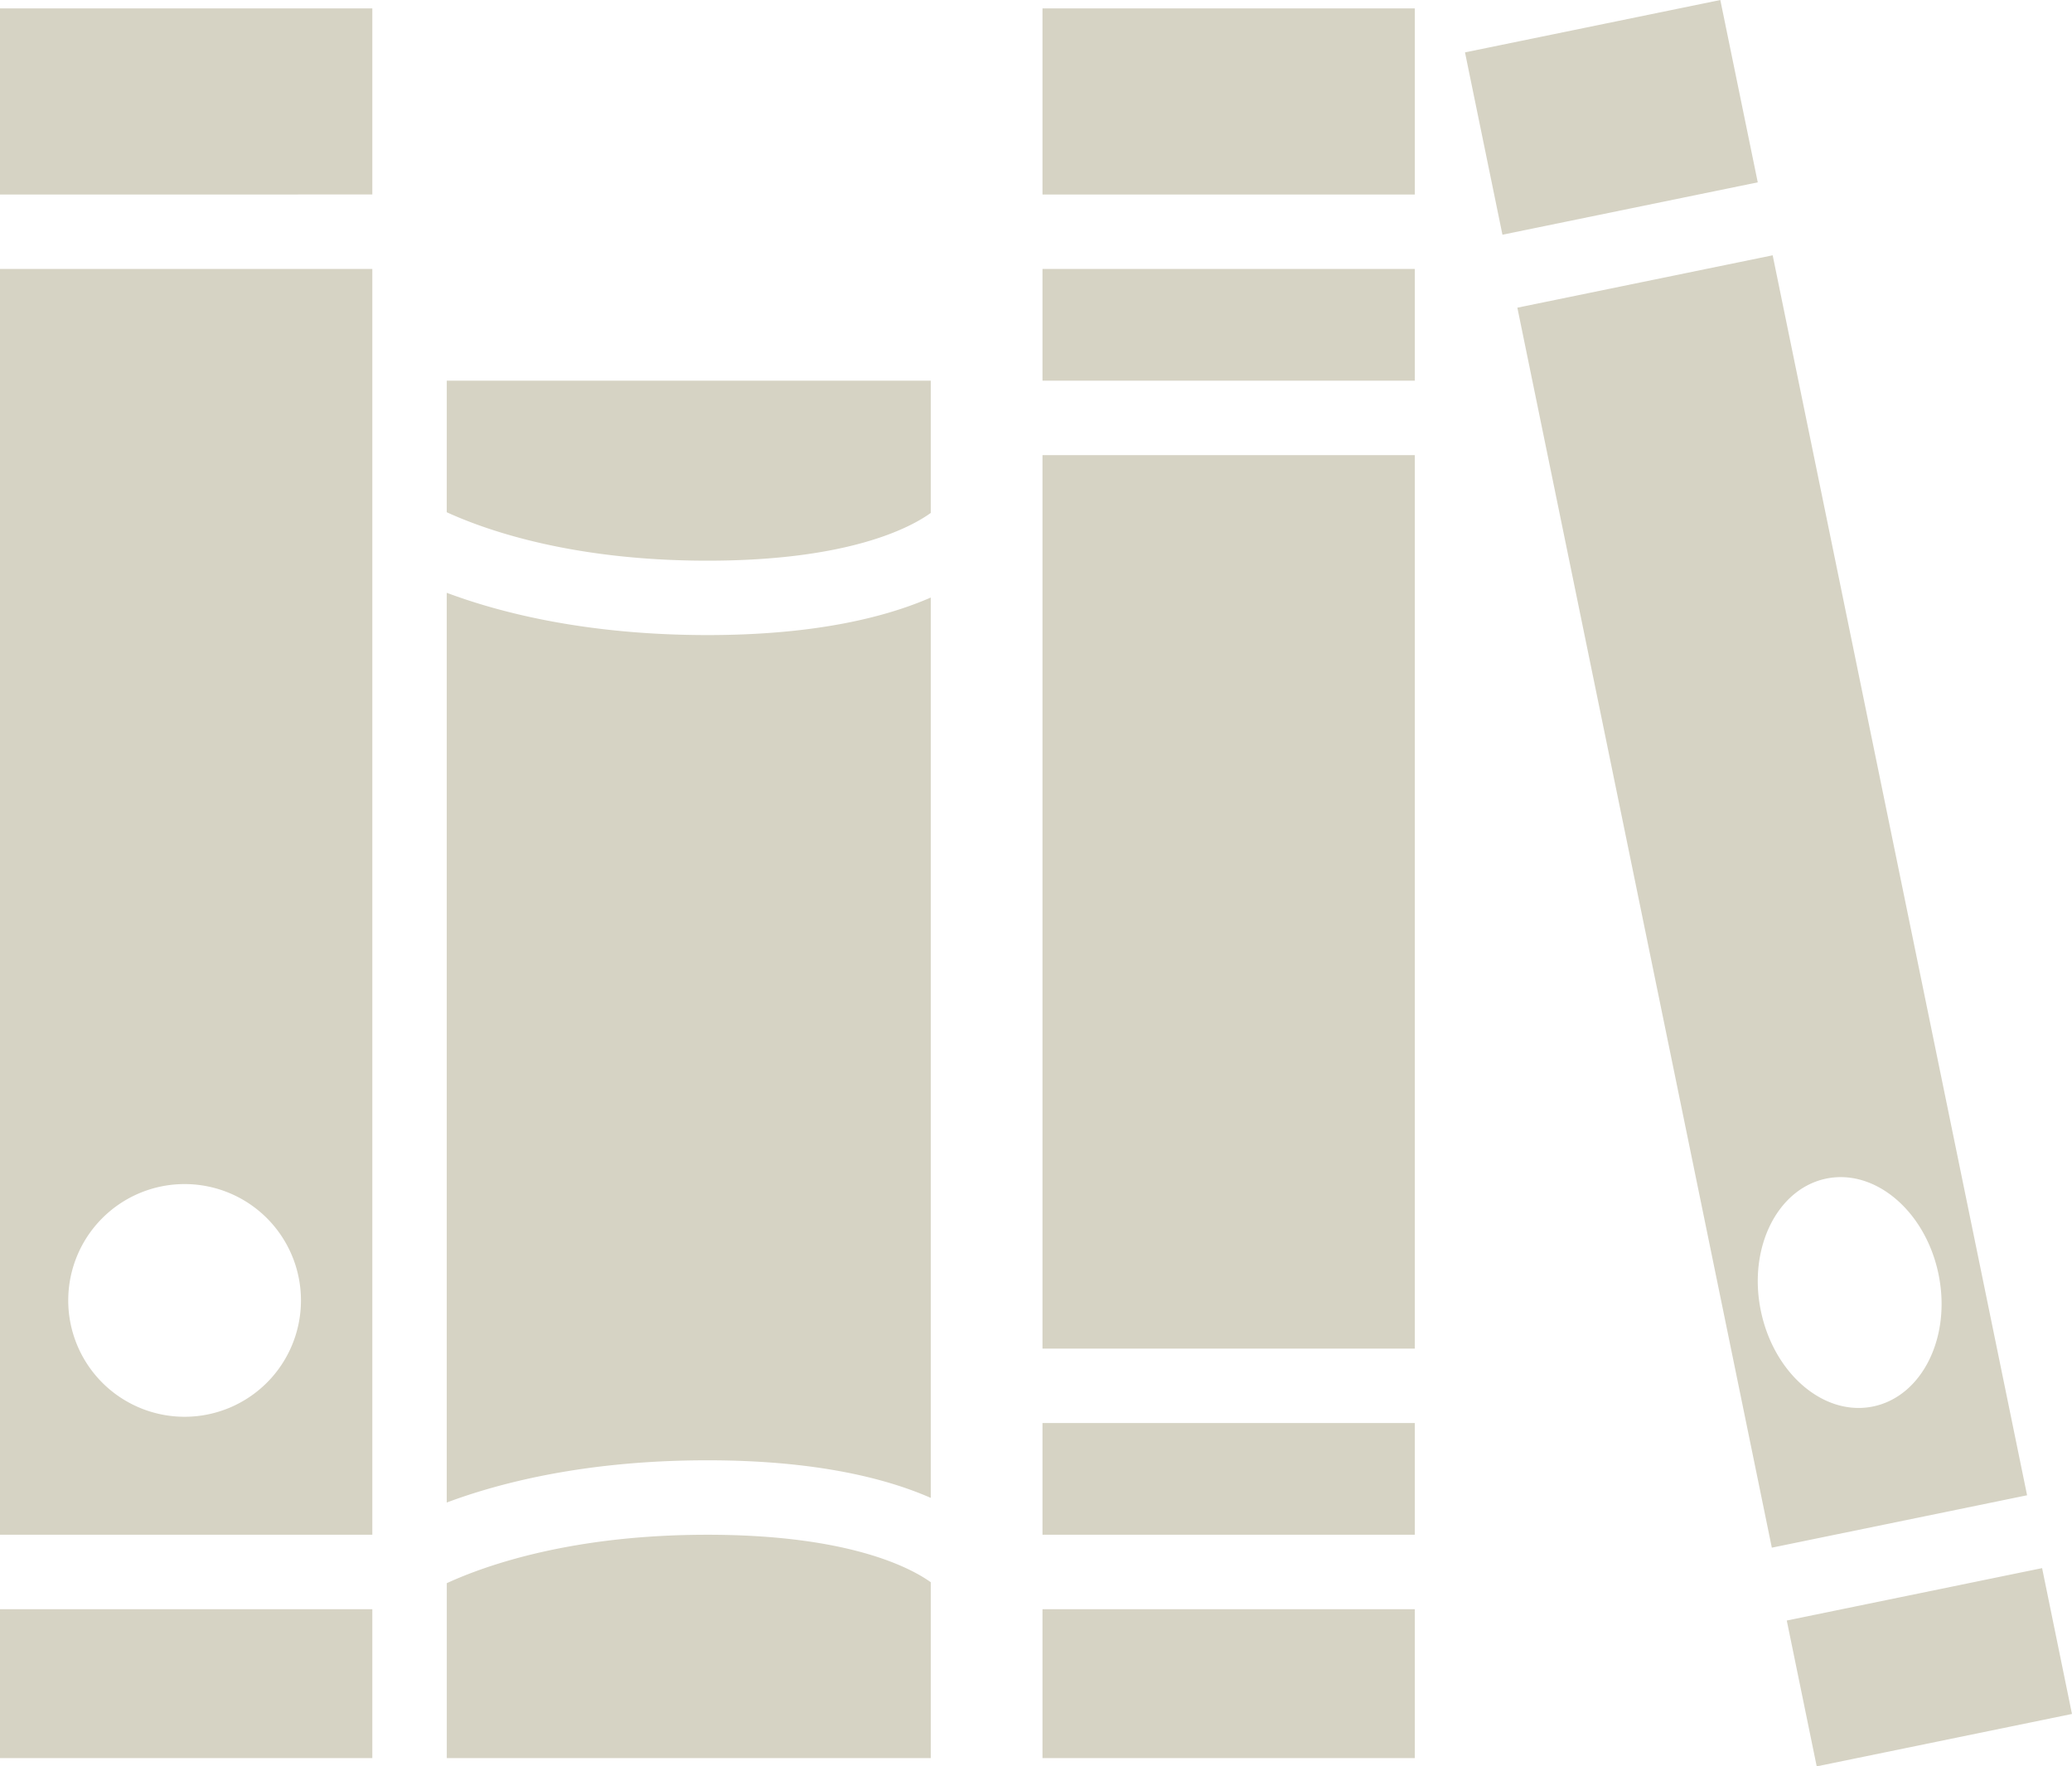 <svg xmlns="http://www.w3.org/2000/svg" width="286.545" height="244.297" viewBox="0 0 286.545 244.297"><defs><clipPath id="a"><path data-name="Rectangle 171" fill="#d6d3c4" d="M0 0h286.545v244.297H0z"/></clipPath></defs><g data-name="Group 215"><g data-name="Group 210"><g data-name="Group 128" clip-path="url(#a)"><path data-name="Path 92" d="M0 1.158h51.49v25.743H0Zm0 36.043h51.49v175.067H0Zm9.437 142.665a16.092 16.092 0 1 0 16.092-16.1 16.09 16.09 0 0 0-16.092 16.1M0 243.16h51.49v-20.595H0Zm61.788-24.2v24.2h66.936v-24.324c-2.734-1.953-11.225-6.568-30.9-6.568-18.642 0-30.55 4.176-36.041 6.7m0-148.121c5.49 2.512 17.4 6.7 36.041 6.7 19.547 0 28.06-4.559 30.9-6.606V52.648H61.788Zm0 11.146V207.81c7.454-2.787 19.4-5.84 36.041-5.84 15.022 0 24.767 2.512 30.9 5.2V82.642c-6.129 2.678-15.874 5.194-30.9 5.194-16.644-.008-28.586-3.057-36.041-5.847M237.909.001 202.6 7.245l5.179 25.218 35.308-7.244Zm42.425 206.806-35.3 7.248-35.192-171.5 35.308-7.244Zm-12.246-30.565c-1.788-8.7-8.746-14.627-15.521-13.234s-10.849 9.584-9.054 18.285 8.735 14.631 15.517 13.234 10.849-9.573 9.058-18.285m14.323 40.641-35.311 7.248 4.14 20.17 35.3-7.248ZM144.17 26.901h51.49V1.158h-51.49Zm0 216.259h51.49v-20.595h-51.49Zm0-56.639h51.49V62.945h-51.49Zm0 25.743h51.49v-15.446h-51.49Zm0-159.616h51.49V37.201h-51.49Z" fill="#d6d3c4"/></g></g></g></svg>